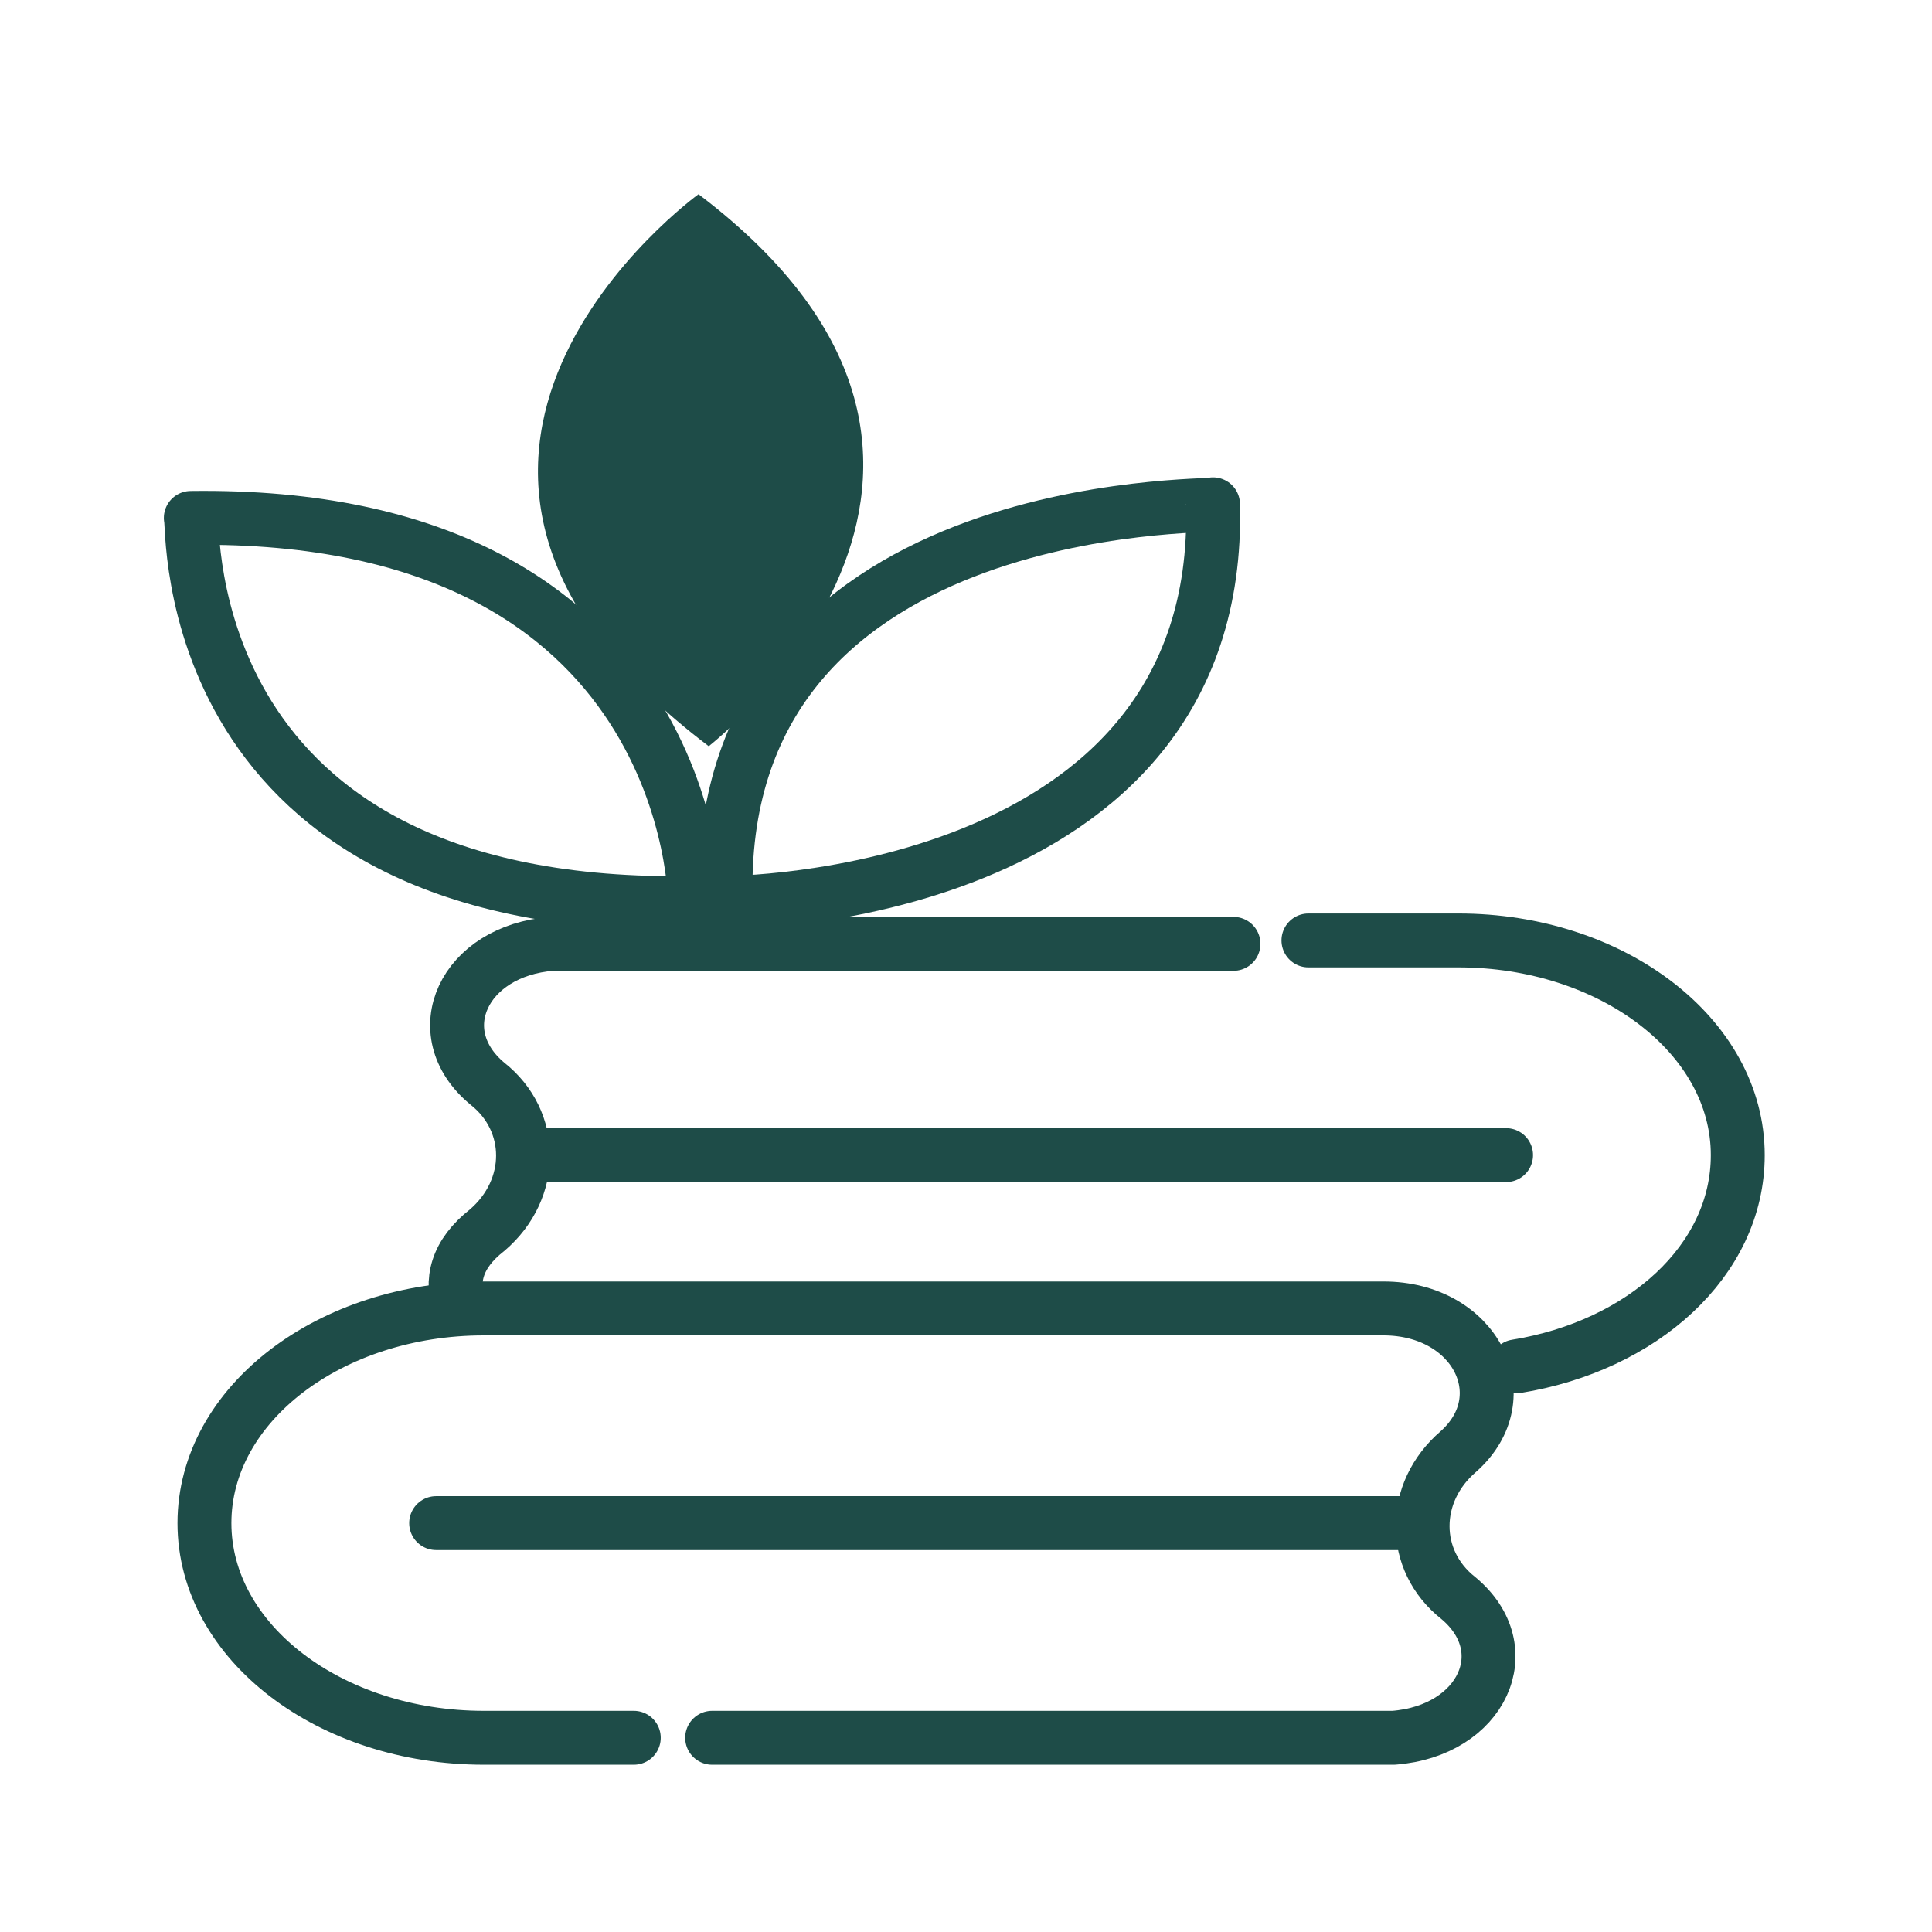 <?xml version="1.0" encoding="utf-8"?>
<!-- Generator: Adobe Illustrator 27.4.1, SVG Export Plug-In . SVG Version: 6.00 Build 0)  -->
<svg version="1.1" id="Warstwa_1" xmlns="http://www.w3.org/2000/svg" xmlns:xlink="http://www.w3.org/1999/xlink" x="0px" y="0px"
	 viewBox="0 0 56.7 56.7" style="enable-background:new 0 0 56.7 56.7;" xml:space="preserve">
<g>
	<path style="fill:none;stroke:#1E4C48;stroke-width:1.582;stroke-linecap:round;stroke-linejoin:round;stroke-miterlimit:10;" d="
		M20.4,26.5c0,0,0-11.5-14.8-11.3C5.7,15.3,5.1,26.8,20.4,26.5z"/>
	<path style="fill:none;stroke:#1E4C48;stroke-width:1.582;stroke-linecap:round;stroke-linejoin:round;stroke-miterlimit:10;" d="
		M21.3,26.5c0,0,14.6,0,14.3-11.7C35.6,14.9,20.9,14.5,21.3,26.5z"/>
	<path style="fill:#1E4C48;" d="M20.8,21.9c0,0,10.4-8.1-0.3-16.2C20.5,5.7,9.7,13.5,20.8,21.9z"/>
</g>
<path style="fill:none;stroke:#1E4C48;stroke-width:1.582;stroke-linecap:round;stroke-linejoin:round;stroke-miterlimit:10;" d="
	M13.5,38.4c-0.3-0.8-0.1-1.6,0.8-2.3h0c1.4-1.2,1.4-3.2,0-4.3l0,0c-1.8-1.5-0.7-3.9,1.9-4.1c0.1,0,0.3,0,0.4,0h19.6"/>
<path style="fill:none;stroke:#1E4C48;stroke-width:1.582;stroke-linecap:round;stroke-linejoin:round;stroke-miterlimit:10;" d="
	M38.4,27.6h4.4c4.5,0,8.2,2.8,8.2,6.3v0c0,3.1-2.8,5.6-6.5,6.2"/>
<line style="fill:none;stroke:#1E4C48;stroke-width:1.582;stroke-linecap:round;stroke-linejoin:round;stroke-miterlimit:10;" x1="15.5" y1="33.9" x2="44.2" y2="33.9"/>
<path style="fill:none;stroke:#1E4C48;stroke-width:1.582;stroke-linecap:round;stroke-linejoin:round;stroke-miterlimit:10;" d="
	M18.6,51h-4.4C9.7,51,6,48.2,6,44.7v0c0-3.5,3.7-6.3,8.2-6.3h26.3c0,0,0,0,0.1,0c2.7,0,4,2.6,2.2,4.2l0,0c-1.4,1.2-1.4,3.2,0,4.3
	l0,0c1.8,1.5,0.7,3.9-1.9,4.1c-0.1,0-0.3,0-0.4,0H20.9"/>
<line style="fill:none;stroke:#1E4C48;stroke-width:1.582;stroke-linecap:round;stroke-linejoin:round;stroke-miterlimit:10;" x1="41.6" y1="44.7" x2="12.8" y2="44.7"/>
</svg>
